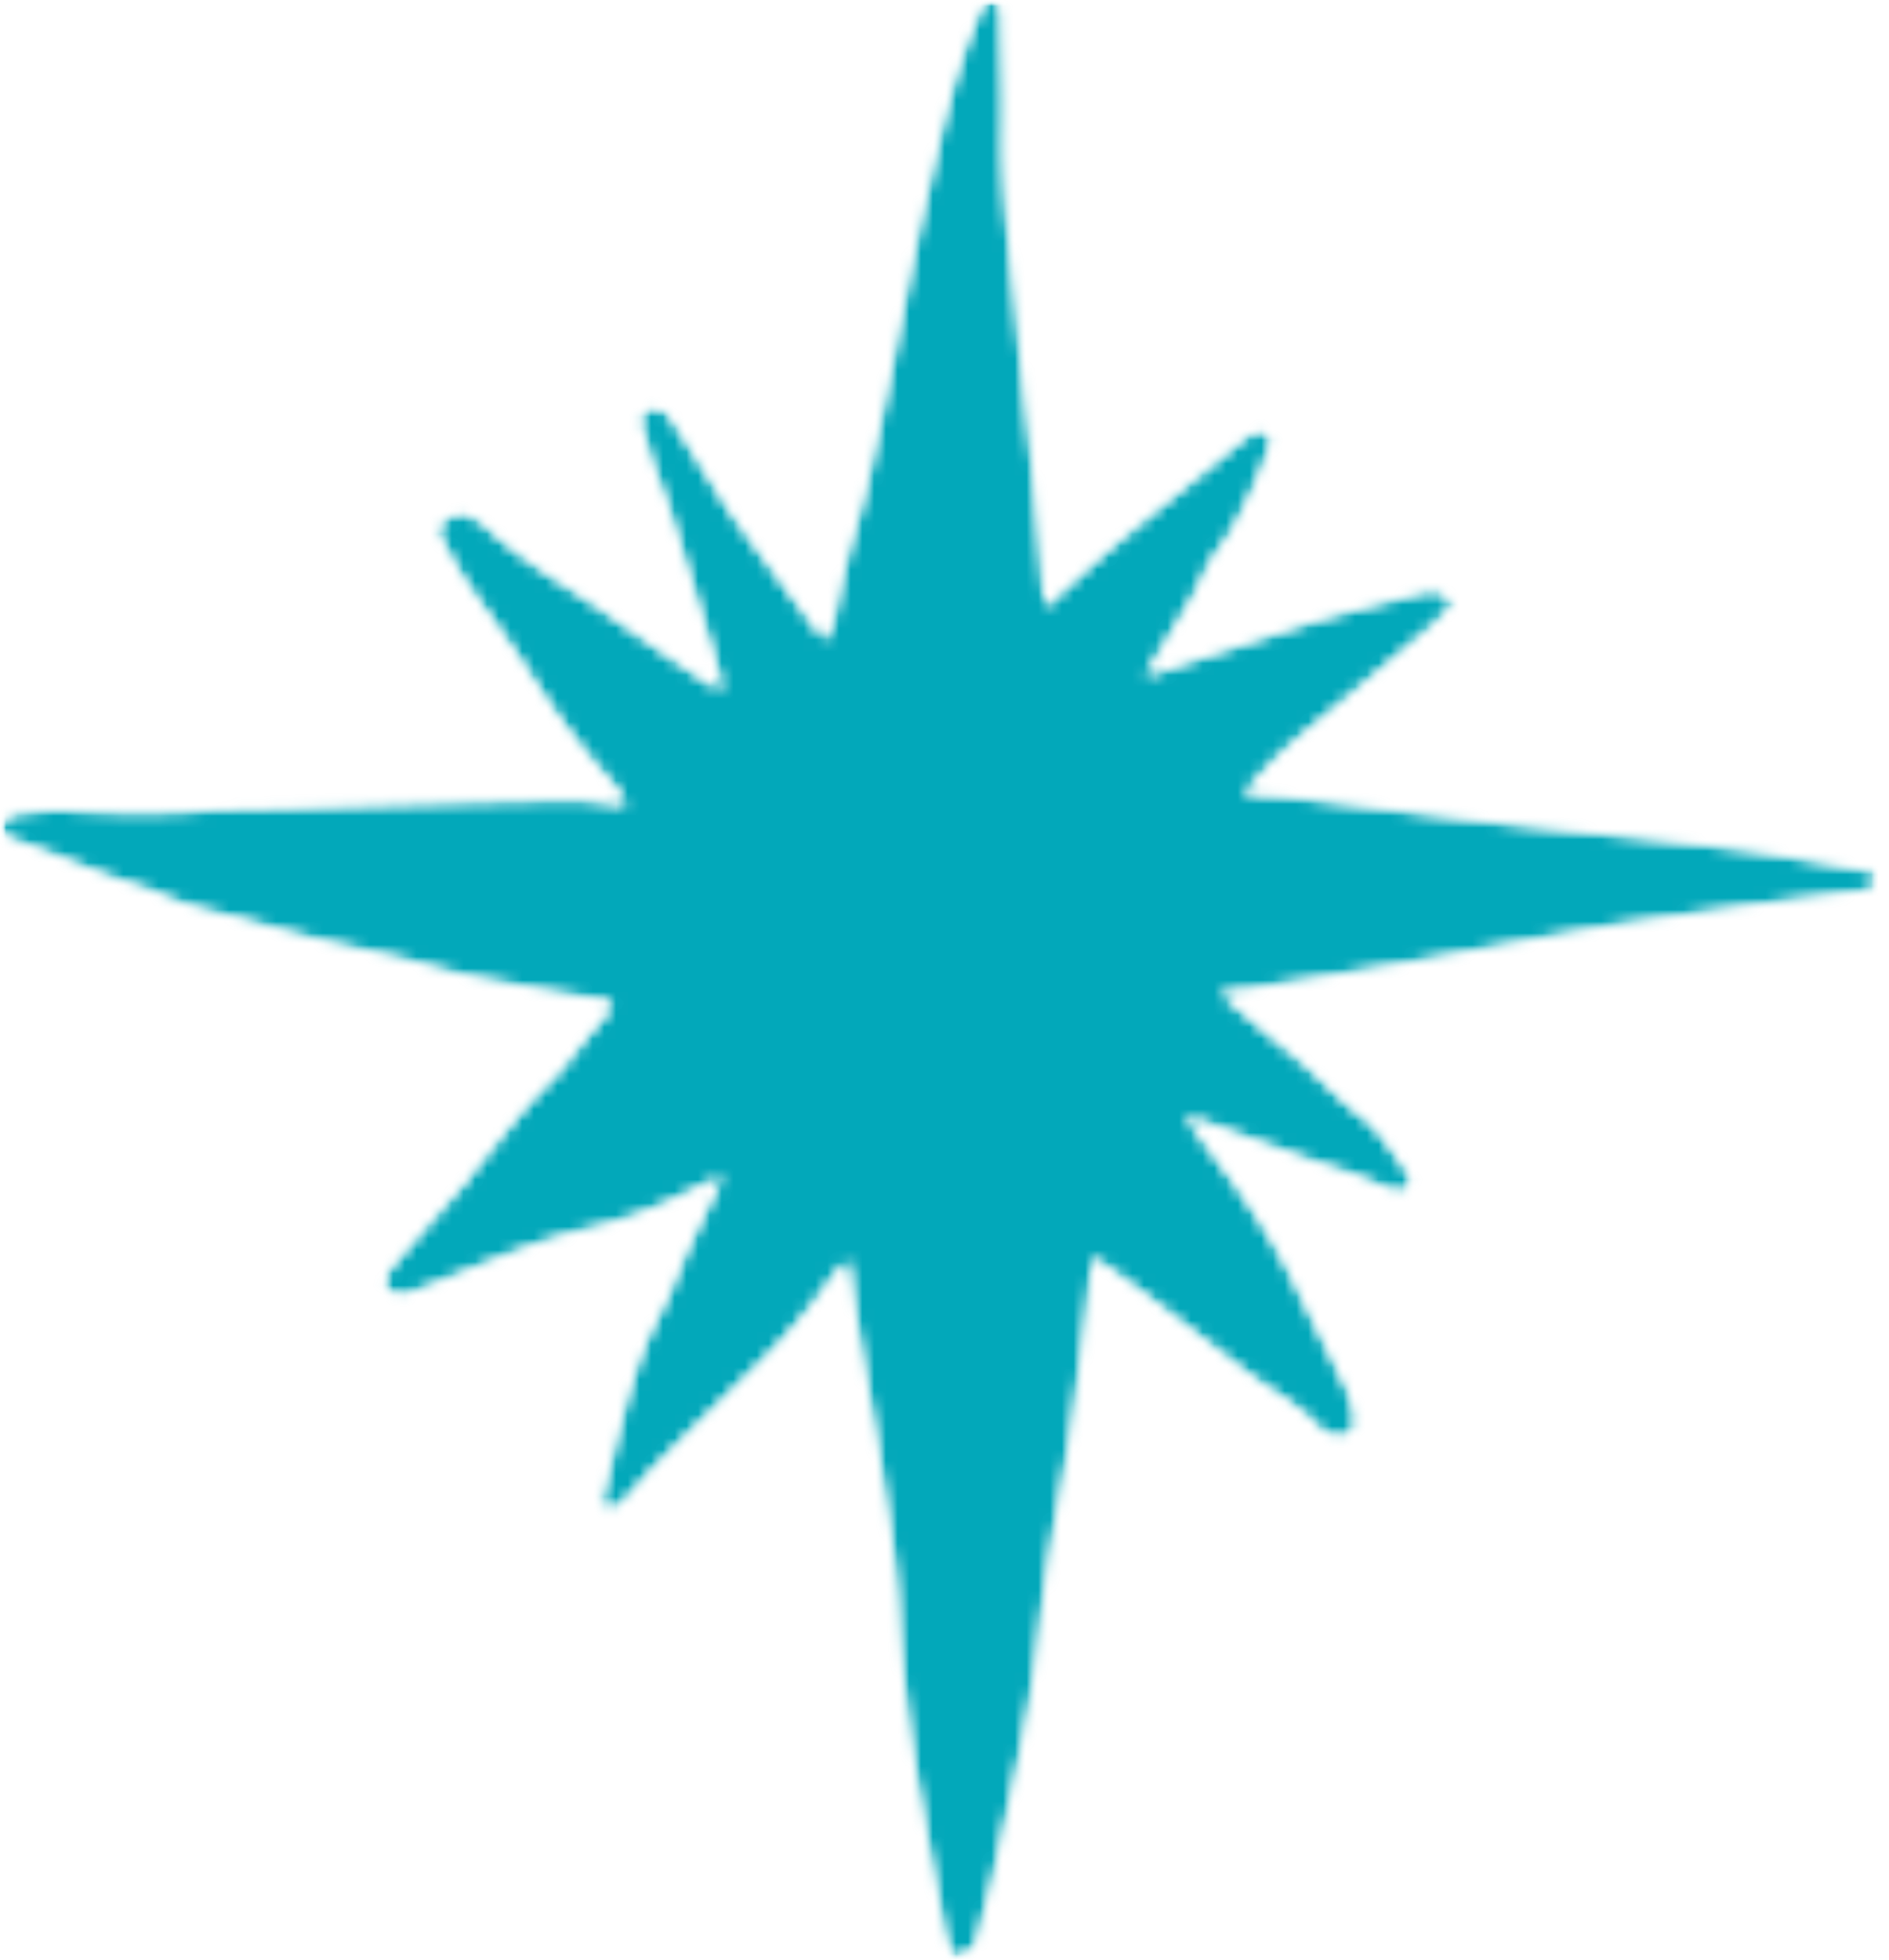 <svg xmlns="http://www.w3.org/2000/svg" width="161" height="167" fill="none"><mask id="a" width="161" height="167" x="0" y="0" maskUnits="userSpaceOnUse" style="mask-type:luminance"><path fill="#fff" d="M0 0h160.667v166.943H0V0Z"/></mask><g mask="url(#a)"><mask id="b" width="162" height="168" x="-1" y="-1" maskUnits="userSpaceOnUse" style="mask-type:luminance"><path fill="#fff" d="M81.24 166.891c-.292-.839-.636-1.568-.777-2.318a605.54 605.54 0 0 1-1.927-10.547c-.979-5.589-1.734-11.172-2-16.849-.192-4.031-.895-8.036-1.479-12.042-.578-3.885-1.302-7.75-1.927-11.63-.307-1.859-.536-3.75-.854-6.041-.677.723-1.11 1.109-1.427 1.578-1.854 2.692-4.005 5.114-6.328 7.395-2.844 2.797-5.703 5.589-8.521 8.407-.943.958-1.787 2.005-2.714 2.984-.28.307-.64.625-1.02.74-.526.166-.985-.037-1.021-.703-.016-.115.036-.24.078-.355.635-2.562 1.224-5.14 1.911-7.692.459-1.709.98-3.407 1.62-5.047.583-1.505 1.401-2.938 2.068-4.417.61-1.364 1.13-2.776 1.755-4.14.88-1.917 1.828-3.803 2.86-5.948-.985.463-1.797.807-2.579 1.213a37.793 37.793 0 0 1-8.979 3.318c-3.61.838-7.026 2.245-10.443 3.62-1.427.573-2.859 1.151-4.297 1.698-.343.125-.729.229-1.083.203-.448-.052-1.213-.167-1.265-.396-.125-.537-.125-1.328.192-1.698 2.219-2.662 4.542-5.25 6.813-7.865.15-.182.265-.411.416-.604 2.105-2.52 4.047-5.224 6.391-7.51 1.734-1.683 2.948-3.75 4.64-5.433.324-.317.449-.843.756-1.468-1.953-.302-3.74-.547-5.51-.89-3.292-.636-6.605-1.084-9.844-2.043-3.167-.916-6.417-1.515-9.62-2.296-2.016-.495-4.016-1.068-6.031-1.605-.407-.114-.818-.255-1.224-.343-2.157-.485-4.271-1.021-6.302-1.938-1.339-.599-2.776-.948-4.157-1.469-2.052-.765-4.093-1.593-6.145-2.385-.74-.281-1.48-.547-2.22-.802-.65-.219-1.197-.662-1.01-1.328.115-.396.73-.854 1.177-.917 1.506-.203 3.047-.385 4.563-.307 3.75.203 7.474.281 11.224.026 2.578-.177 5.167-.167 7.755-.255 3.99-.125 7.995-.292 11.99-.407 4.052-.114 8.11-.229 12.166-.255 1.339-.015 2.667.266 4.464.443-.526-.813-.781-1.339-1.162-1.745-2.843-3.089-5.255-6.48-7.51-10.01-1.557-2.438-3.344-4.72-4.964-7.12-.75-1.11-1.4-2.307-2.041-3.495-.318-.583-.636-1.297.068-1.833.645-.5 1.385-.896 2.229-.485.5.23 1.01.51 1.4.88 2.464 2.318 5.298 4.146 8.126 5.954 2.015 1.291 3.927 2.718 5.896 4.067a323.196 323.196 0 0 0 5.088 3.459c.24.15.547.219 1.057.406-.432-1.542-.78-2.87-1.187-4.182a822.2 822.2 0 0 0-3.339-10.917c-.448-1.401-1.02-2.755-1.494-4.156-.318-.932-.495-1.901-.844-2.818-.255-.677-.214-1.224.333-1.646.474-.37 1.61-.14 2.016.432.802 1.162 1.541 2.37 2.297 3.574 1.161 1.807 2.244 3.656 3.479 5.406 2.234 3.135 4.552 6.224 6.849 9.323.166.229.37.447.677.802.266-.662.52-1.146.65-1.672.37-1.604.652-3.224 1.048-4.818.52-2.094 1.182-4.146 1.682-6.24.662-2.791 1.234-5.609 1.823-8.426 1.146-5.6 2.14-11.24 3.417-16.797 1.161-5.089 2.244-10.23 4.302-15.079.073-.161.114-.354.203-.505.281-.474.469-1.088 1.208-.906.714.177.693.776.693 1.339.062 3.197.24 6.4.161 9.604-.125 5.573.72 11.057 1.214 16.578.406 4.463.958 8.917 1.4 13.38.35 3.531.615 7.078.933 10.734 1.417-1.297 2.755-2.547 4.136-3.77a88.258 88.258 0 0 1 3.198-2.73c2.323-1.916 4.666-3.791 7-5.692.807-.646 1.583-1.339 2.401-1.974.333-.266.687-.573 1.083-.688.38-.104.932-.104 1.198.1.229.182.307.78.193 1.098-.5 1.39-1.032 2.766-1.672 4.104-.792 1.646-1.568 3.292-2.729 4.771-.969 1.224-1.49 2.792-2.282 4.172-1.198 2.068-2.463 4.078-3.942 6.531.88-.307 1.4-.484 1.937-.666a1935.45 1935.45 0 0 1 8.714-2.844c1.63-.521 3.25-1.094 4.911-1.552 2.703-.755 5.417-1.443 8.135-2.13.969-.245 1.834-.026 2.563 1.093-.625.651-1.25 1.38-1.964 1.99-2.447 2.104-4.937 4.172-7.411 6.25-1.682 1.417-3.406 2.766-5.026 4.234-1.146 1.047-2.167 2.245-3.505 3.646 1.672.115 2.984.14 4.286.297 3.417.396 6.823.854 10.24 1.276 2.932.354 5.864.724 8.802 1.057 6.172.677 12.354 1.25 18.515 2.026 3.777.474 7.527 1.224 11.277 1.875.343.063.651.282.968.422-.026 1.058-.651 1.302-1.453 1.401-3.239.412-6.479.844-9.708 1.266-.547.073-1.084.151-1.63.24-3.714.546-7.438 1.02-11.136 1.656-5.521.948-11.031 2.041-16.552 3.01-4.489.792-8.995 1.505-13.495 2.235-.562.088-1.135.052-2.041.088.474.51.666.74.88.932 1.682 1.427 3.328 2.88 5.052 4.26 2.141 1.71 3.917 3.787 6.109 5.47 1.594 1.224 2.677 3.14 3.917 4.807.229.307.266 1.062.047 1.302-.24.281-.917.385-1.313.255-1.047-.333-2.026-.844-3.062-1.224-1.375-.51-2.792-.916-4.182-1.416-3.443-1.235-6.886-2.485-10.532-3.803 1.323 1.802 2.563 3.448 3.761 5.115 2.067 2.885 4.005 5.828 5.562 9.047 1.464 3.031 3.011 6.016 4.474 9.052.344.714.526 1.521.688 2.297.297 1.338-.573 2.167-1.886 1.797-.406-.115-.87-.292-1.135-.599-1.735-1.964-4.057-3.125-6.094-4.667-2.693-2.042-5.344-4.135-8.036-6.172-1.594-1.213-3.24-2.375-5.141-3.765-.219 1.823-.37 3.265-.547 4.692-.458 3.599-.88 7.193-1.427 10.782-.562 3.645-1.318 7.255-1.864 10.89-.6 3.953-.917 7.959-1.62 11.896-.855 4.833-1.964 9.62-3.01 14.411-.37 1.735-.917 3.433-1.313 5.157-.23 1.021-.766 1.63-2.13 1.922"/></mask><g mask="url(#b)"><mask id="c" width="162" height="169" x="0" y="-1" maskUnits="userSpaceOnUse" style="mask-type:luminance"><path fill="#fff" d="M161.333-.068H0v168h161.333v-168Z"/></mask><g mask="url(#c)"><mask id="d" width="161" height="167" x="0" y="0" maskUnits="userSpaceOnUse" style="mask-type:luminance"><path fill="#fff" d="M0 0h160.068v166.906H0V0Z"/></mask><g mask="url(#d)"><mask id="e" width="162" height="168" x="-1" y="-1" maskUnits="userSpaceOnUse" style="mask-type:luminance"><path fill="#fff" d="M81.24 166.891c-.292-.839-.636-1.568-.776-2.318a605.542 605.542 0 0 1-1.928-10.547c-.979-5.589-1.734-11.172-2-16.849-.192-4.031-.895-8.036-1.479-12.042-.578-3.885-1.302-7.75-1.927-11.63-.307-1.859-.536-3.75-.854-6.041-.677.723-1.11 1.109-1.427 1.578-1.854 2.692-4.005 5.114-6.328 7.395-2.844 2.797-5.703 5.589-8.521 8.407-.943.958-1.786 2.005-2.714 2.984-.28.307-.64.625-1.02.74-.526.166-.985-.037-1.021-.703-.016-.115.036-.24.078-.355.635-2.562 1.224-5.14 1.911-7.692.459-1.709.98-3.407 1.62-5.047.584-1.505 1.401-2.938 2.068-4.417.61-1.364 1.13-2.776 1.755-4.14.88-1.917 1.828-3.803 2.86-5.948-.985.463-1.797.807-2.579 1.213a37.795 37.795 0 0 1-8.979 3.318c-3.61.838-7.026 2.245-10.443 3.62-1.427.573-2.859 1.151-4.297 1.698-.343.125-.729.229-1.083.203-.448-.052-1.213-.167-1.265-.396-.125-.537-.125-1.328.192-1.698 2.219-2.662 4.542-5.25 6.813-7.865.15-.182.265-.411.416-.604 2.105-2.52 4.047-5.224 6.391-7.51 1.734-1.683 2.948-3.75 4.64-5.433.324-.317.449-.843.756-1.468-1.953-.302-3.74-.547-5.51-.89-3.292-.636-6.605-1.084-9.844-2.043-3.167-.916-6.417-1.515-9.62-2.296-2.016-.495-4.016-1.068-6.031-1.605-.407-.114-.818-.255-1.224-.343-2.157-.485-4.271-1.021-6.302-1.938-1.339-.599-2.776-.948-4.157-1.469-2.052-.765-4.093-1.593-6.145-2.385-.74-.281-1.48-.547-2.22-.802-.65-.219-1.197-.662-1.01-1.328.115-.396.73-.854 1.177-.917 1.506-.203 3.047-.385 4.563-.307 3.75.203 7.474.281 11.224.026 2.578-.177 5.167-.167 7.755-.255 3.99-.125 7.995-.292 11.99-.407 4.052-.114 8.11-.229 12.166-.255 1.339-.015 2.667.266 4.464.443-.526-.813-.781-1.339-1.161-1.745-2.844-3.089-5.256-6.48-7.51-10.01-1.558-2.438-3.345-4.72-4.965-7.12-.75-1.11-1.4-2.307-2.041-3.495-.318-.583-.636-1.297.068-1.833.645-.5 1.385-.896 2.229-.485.5.23 1.01.51 1.4.88 2.464 2.318 5.298 4.146 8.126 5.954 2.015 1.291 3.927 2.718 5.896 4.067a322.74 322.74 0 0 0 5.088 3.459c.24.15.547.219 1.057.406-.432-1.542-.78-2.87-1.187-4.182a822.204 822.204 0 0 0-3.339-10.917c-.447-1.401-1.02-2.755-1.494-4.156-.318-.932-.495-1.901-.844-2.818-.255-.677-.214-1.224.333-1.646.474-.37 1.61-.14 2.016.432.802 1.162 1.542 2.37 2.297 3.574 1.161 1.807 2.245 3.656 3.479 5.406 2.234 3.135 4.552 6.224 6.849 9.323.166.229.37.447.677.802.266-.662.52-1.146.651-1.672.37-1.604.651-3.224 1.047-4.818.52-2.094 1.182-4.146 1.682-6.24.662-2.791 1.234-5.609 1.823-8.426 1.146-5.6 2.14-11.24 3.417-16.797 1.161-5.089 2.245-10.23 4.302-15.079.073-.161.114-.354.203-.505.281-.474.469-1.088 1.208-.906.714.177.693.776.693 1.339.063 3.197.24 6.4.161 9.604-.125 5.573.72 11.057 1.214 16.578.406 4.463.958 8.917 1.401 13.38.349 3.531.615 7.078.932 10.734 1.417-1.297 2.755-2.547 4.136-3.77a88.43 88.43 0 0 1 3.198-2.73c2.323-1.916 4.666-3.791 7-5.692.807-.646 1.583-1.339 2.401-1.974.333-.266.687-.573 1.083-.688.38-.104.932-.104 1.198.1.229.182.307.78.193 1.098-.5 1.39-1.032 2.766-1.672 4.104-.792 1.646-1.568 3.292-2.729 4.771-.969 1.224-1.49 2.792-2.282 4.172-1.198 2.068-2.463 4.078-3.942 6.531.88-.307 1.4-.484 1.937-.666a1935.45 1935.45 0 0 1 8.714-2.844c1.63-.521 3.25-1.094 4.911-1.552 2.703-.755 5.417-1.443 8.136-2.13.968-.245 1.833-.026 2.562 1.093-.625.651-1.25 1.38-1.963 1.99-2.448 2.104-4.938 4.172-7.412 6.25-1.682 1.417-3.406 2.766-5.026 4.234-1.146 1.047-2.167 2.245-3.505 3.646 1.672.115 2.984.14 4.286.297 3.417.396 6.823.854 10.24 1.276 2.932.354 5.864.724 8.802 1.057 6.172.677 12.354 1.25 18.516 2.026 3.776.474 7.526 1.224 11.276 1.875.343.063.651.282.968.422-.026 1.058-.651 1.302-1.453 1.401-3.239.412-6.479.844-9.708 1.266-.547.073-1.083.151-1.63.24-3.714.546-7.438 1.02-11.136 1.656-5.521.948-11.031 2.041-16.552 3.01-4.489.792-8.995 1.505-13.495 2.235-.562.088-1.135.052-2.041.088.474.51.666.74.88.932 1.682 1.427 3.328 2.88 5.052 4.26 2.141 1.71 3.917 3.787 6.109 5.47 1.594 1.224 2.677 3.14 3.917 4.807.229.307.266 1.062.047 1.302-.24.281-.917.385-1.313.255-1.046-.333-2.026-.844-3.062-1.224-1.375-.51-2.792-.916-4.182-1.416-3.443-1.235-6.886-2.485-10.532-3.803 1.323 1.802 2.563 3.448 3.761 5.115 2.068 2.885 4.005 5.828 5.562 9.047 1.464 3.031 3.011 6.016 4.474 9.052.344.714.526 1.521.688 2.297.297 1.338-.573 2.167-1.886 1.797-.406-.115-.869-.292-1.135-.599-1.734-1.964-4.057-3.125-6.094-4.667-2.693-2.042-5.344-4.135-8.036-6.172-1.594-1.213-3.24-2.375-5.14-3.765-.22 1.823-.37 3.265-.548 4.692-.458 3.599-.88 7.193-1.427 10.782-.562 3.645-1.318 7.255-1.864 10.89-.6 3.953-.917 7.959-1.62 11.896-.854 4.833-1.964 9.62-3.01 14.411-.37 1.735-.917 3.433-1.313 5.157-.23 1.021-.766 1.63-2.13 1.922"/></mask><g mask="url(#e)"><path fill="#02A8BA" d="M-.01 0h160.067v166.943H-.01V0Z"/></g></g></g></g></g></svg>